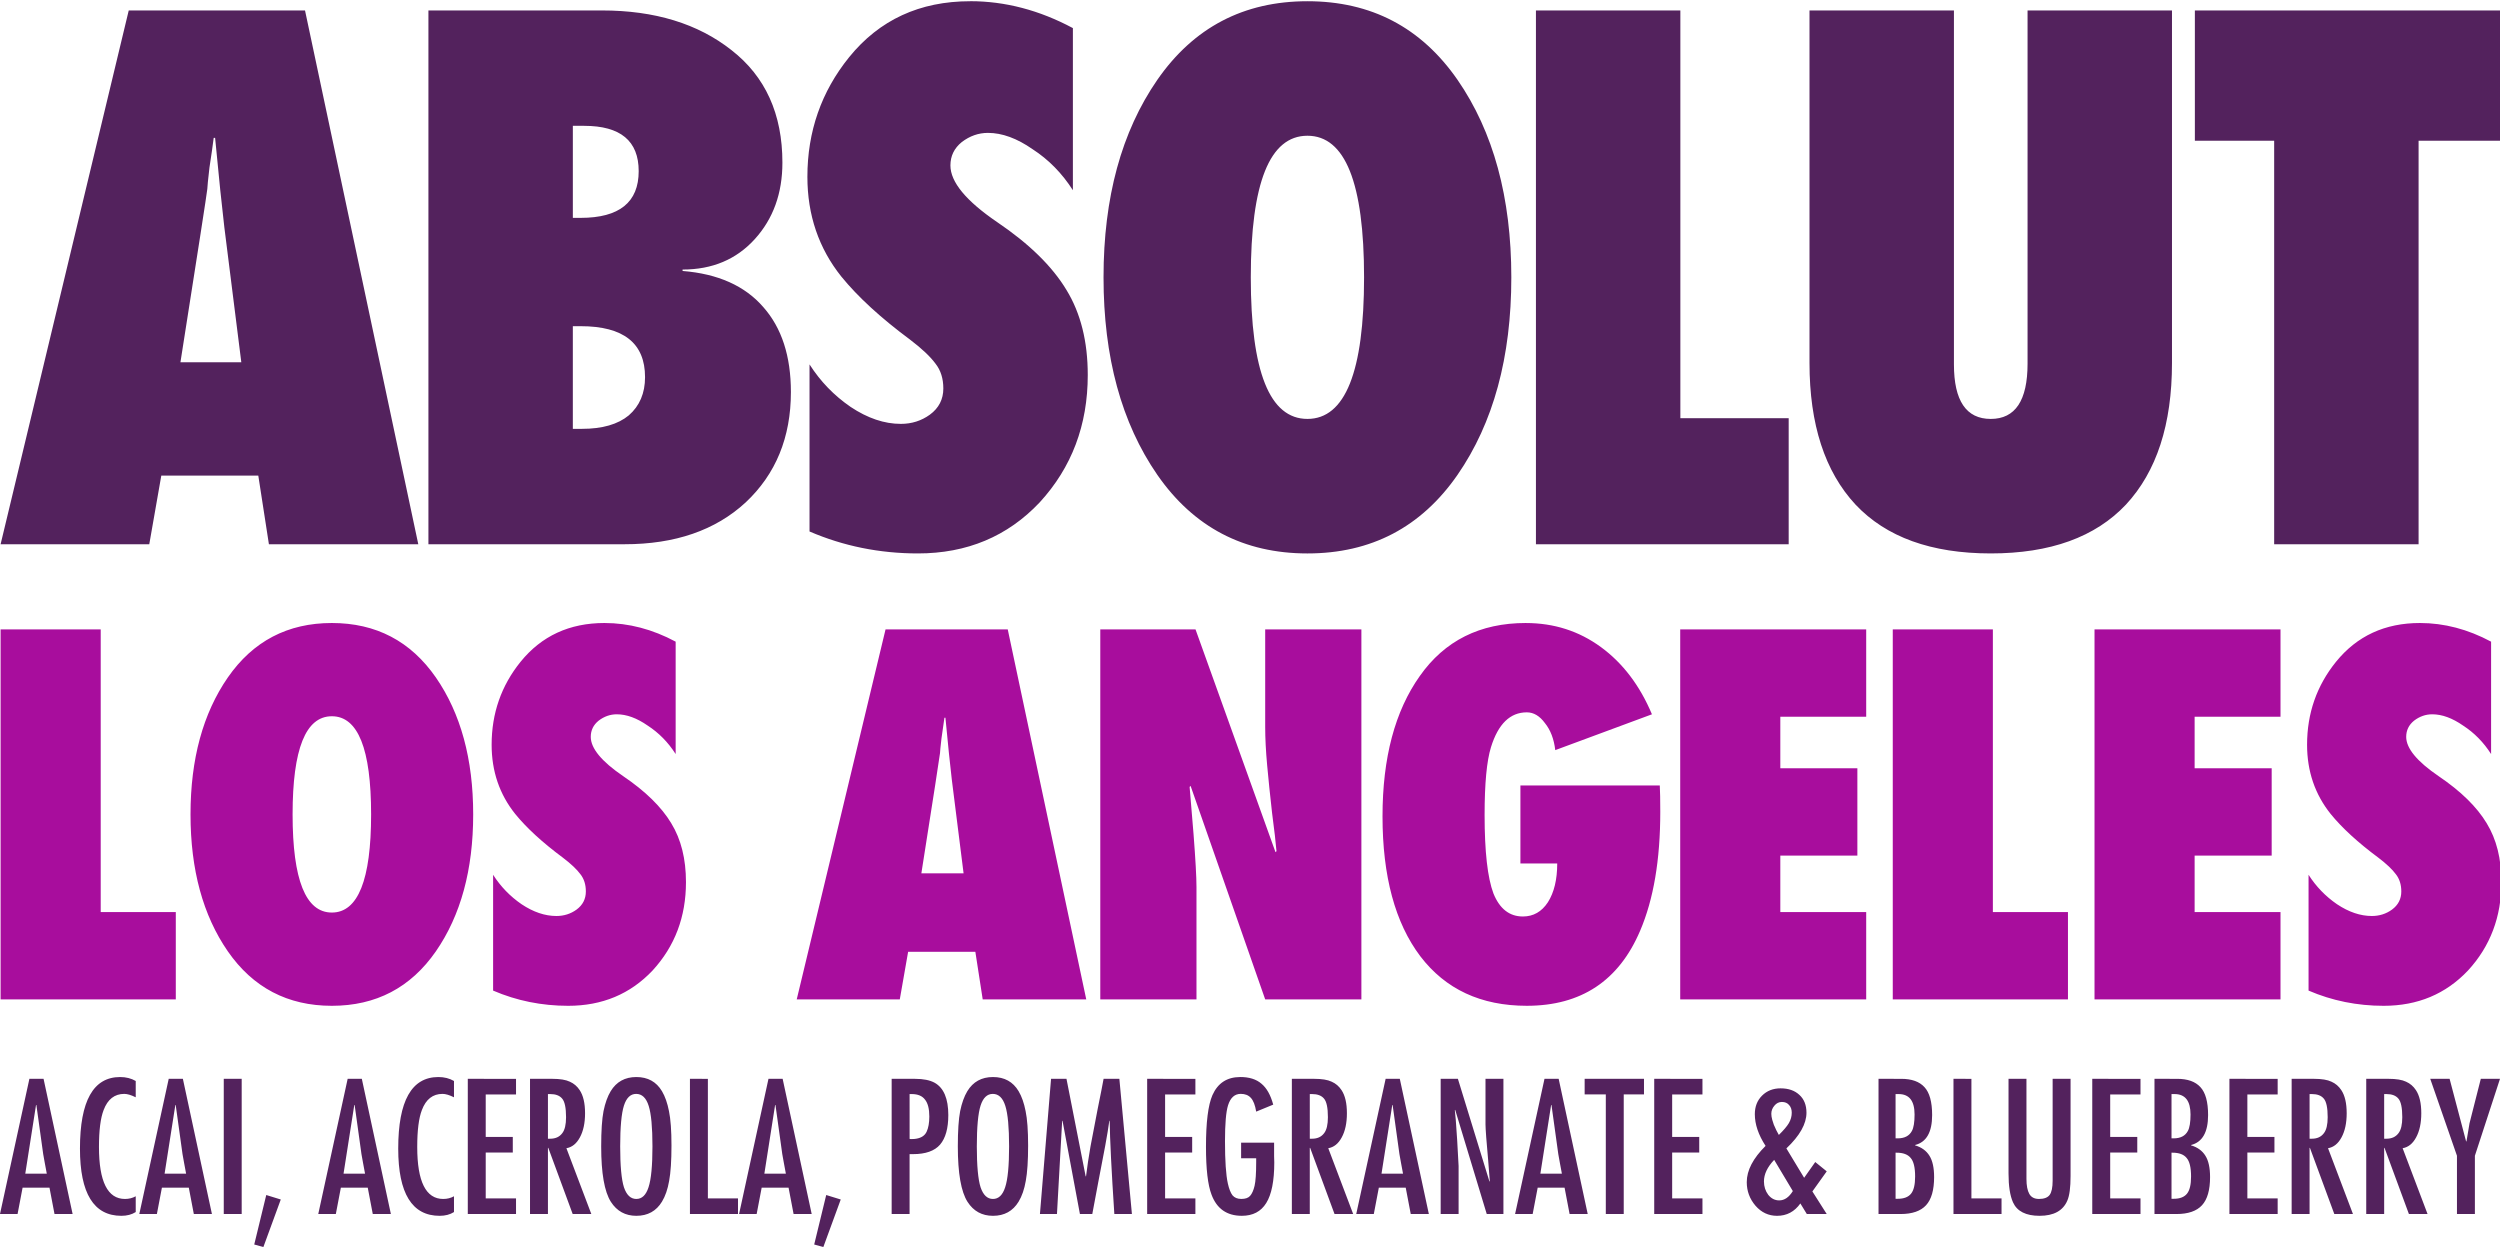 <?xml version="1.0" encoding="UTF-8" standalone="no"?>
<!-- Created with Inkscape (http://www.inkscape.org/) -->

<svg
   width="296.052mm"
   height="147.673mm"
   viewBox="0 0 296.052 147.673"
   version="1.1"
   id="svg5"
   xml:space="preserve"
   xmlns="http://www.w3.org/2000/svg"
   xmlns:svg="http://www.w3.org/2000/svg"><defs
     id="defs2" /><g
     id="layer1"
     transform="translate(-203.097,-412.966)"><g
       id="g10863"
       transform="matrix(1.07,0,0,1.07,-14.146,-39.051)"><path
         id="path6507"
         style="font-stretch:condensed;font-size:25.599px;font-family:'Futura LT W05';-inkscape-font-specification:'Futura LT W05 weight=750 Condensed';fill:#53225d;fill-opacity:1;stroke-width:48.418;stroke-linecap:round;paint-order:stroke fill markers"
         d="m 310.409,422.582 c -5.589,0 -10.055,2.064 -13.398,6.19 -3.082,3.813 -4.623,8.227 -4.623,13.242 0,4.231 1.254,7.913 3.761,11.047 1.828,2.246 4.361,4.57 7.6,6.973 1.306,0.992 2.246,1.881 2.821,2.664 0.575,0.731 0.862,1.645 0.862,2.742 0,1.201 -0.496,2.168 -1.489,2.899 -0.94,0.679 -2.011,1.019 -3.212,1.019 -1.828,0 -3.683,-0.626 -5.563,-1.88 -1.828,-1.254 -3.343,-2.821 -4.544,-4.702 v 18.491 c 3.761,1.619 7.757,2.429 11.988,2.429 5.432,0 9.925,-1.881 13.477,-5.642 3.552,-3.865 5.328,-8.566 5.328,-14.103 0,-3.709 -0.784,-6.843 -2.351,-9.403 -1.567,-2.612 -4.127,-5.119 -7.679,-7.522 -3.448,-2.351 -5.171,-4.44 -5.171,-6.268 0,-1.045 0.418,-1.907 1.254,-2.586 0.888,-0.679 1.854,-1.019 2.899,-1.019 1.567,0 3.212,0.601 4.936,1.802 1.776,1.149 3.265,2.664 4.466,4.544 v -17.943 c -3.709,-1.985 -7.496,-2.978 -11.361,-2.978 z m 37.32,0 c -7.052,0 -12.589,2.899 -16.611,8.697 -3.97,5.746 -5.955,13.033 -5.955,21.861 0,8.828 1.985,16.114 5.955,21.86 4.022,5.798 9.559,8.697 16.611,8.697 7.052,0 12.588,-2.899 16.61,-8.697 3.97,-5.746 5.955,-13.032 5.955,-21.86 0,-8.828 -1.985,-16.115 -5.955,-21.861 -4.022,-5.798 -9.559,-8.697 -16.61,-8.697 z m -130.45,1.019 -14.182,59.078 h 16.454 l 1.332,-7.6 h 10.734 l 1.175,7.6 h 16.532 l -12.536,-59.078 z m 33.167,0 v 59.078 h 21.704 c 5.589,0 10.056,-1.541 13.399,-4.623 3.343,-3.134 5.014,-7.208 5.014,-12.223 0,-3.97 -1.018,-7.104 -3.056,-9.402 -2.037,-2.351 -5.015,-3.683 -8.932,-3.996 v -0.157 c 3.291,0 5.955,-1.123 7.992,-3.369 2.037,-2.246 3.056,-5.067 3.056,-8.462 0,-5.38 -1.881,-9.533 -5.642,-12.458 -3.709,-2.925 -8.488,-4.387 -14.339,-4.387 z m 122.573,0 v 59.078 h 27.972 v -13.947 h -11.988 v -45.131 z m 30.276,0 v 39.019 c 0,6.791 1.697,12.014 5.093,15.67 3.395,3.604 8.384,5.406 14.966,5.406 6.582,0 11.57,-1.802 14.965,-5.406 3.395,-3.656 5.093,-8.88 5.093,-15.67 v -39.019 h -15.984 v 39.098 c 0,4.074 -1.358,6.111 -4.074,6.111 -2.716,0 -4.074,-2.011 -4.074,-6.033 v -39.176 z m 42.65,0 v 14.417 h 8.776 v 44.661 h 15.984 v -44.661 h 9.167 v -14.417 z m -179.515,12.771 h 1.254 c 4.022,0 6.033,1.672 6.033,5.015 0,3.448 -2.142,5.171 -6.425,5.171 h -0.862 z m 81.299,1.097 c 4.179,0 6.268,5.223 6.268,15.67 0,10.447 -2.089,15.67 -6.268,15.67 -4.179,0 -6.268,-5.223 -6.268,-15.67 0,-10.447 2.09,-15.67 6.268,-15.67 z m -121.048,0.235 h 0.157 c 0.418,4.388 0.757,7.679 1.019,9.873 l 1.881,14.965 h -6.738 c 1.933,-12.275 2.925,-18.674 2.977,-19.196 0,-0.209 0.078,-0.993 0.235,-2.351 0.209,-1.358 0.366,-2.455 0.47,-3.291 z m 39.748,20.842 h 0.862 c 4.753,0 7.13,1.88 7.13,5.641 0,1.776 -0.601,3.187 -1.802,4.231 -1.201,0.992 -2.925,1.489 -5.171,1.489 h -1.019 z" /><path
         id="path6521"
         style="font-stretch:condensed;font-size:25.599px;font-family:'Futura LT W05';-inkscape-font-specification:'Futura LT W05 weight=750 Condensed';fill:#a80d9d;fill-opacity:1;stroke-width:33.563;stroke-linecap:round;paint-order:stroke fill markers"
         d="m 239.758,491.396 c -4.888,0 -8.726,2.01 -11.514,6.029 -2.752,3.983 -4.128,9.034 -4.128,15.154 0,6.119 1.376,11.17 4.128,15.153 2.788,4.019 6.626,6.029 11.514,6.029 4.888,0 8.726,-2.01 11.514,-6.029 2.752,-3.983 4.128,-9.034 4.128,-15.153 0,-6.119 -1.376,-11.171 -4.128,-15.154 -2.788,-4.019 -6.626,-6.029 -11.514,-6.029 z m 30.175,0 c -3.874,0 -6.97,1.43 -9.288,4.291 -2.136,2.643 -3.204,5.703 -3.204,9.179 0,2.933 0.869,5.486 2.607,7.658 1.267,1.557 3.024,3.168 5.269,4.834 0.905,0.688 1.557,1.304 1.955,1.847 0.398,0.507 0.597,1.141 0.597,1.901 0,0.833 -0.344,1.503 -1.032,2.01 -0.652,0.471 -1.394,0.706 -2.227,0.706 -1.267,0 -2.553,-0.434 -3.856,-1.303 -1.267,-0.869 -2.317,-1.955 -3.15,-3.259 v 12.818 c 2.607,1.122 5.377,1.684 8.31,1.684 3.766,0 6.88,-1.304 9.342,-3.911 2.462,-2.679 3.693,-5.938 3.693,-9.776 0,-2.571 -0.543,-4.743 -1.629,-6.517 -1.086,-1.81 -2.861,-3.548 -5.323,-5.214 -2.39,-1.629 -3.585,-3.078 -3.585,-4.346 0,-0.724 0.29,-1.321 0.869,-1.792 0.616,-0.471 1.285,-0.706 2.01,-0.706 1.086,0 2.226,0.417 3.421,1.249 1.231,0.797 2.263,1.846 3.096,3.15 v -12.438 c -2.571,-1.376 -5.196,-2.064 -7.875,-2.064 z m 101.966,0 c -5.069,0 -8.98,1.955 -11.732,5.866 -2.752,3.874 -4.128,9.052 -4.128,15.534 0,6.626 1.394,11.786 4.182,15.479 2.788,3.657 6.717,5.485 11.786,5.485 6.011,0 10.193,-2.77 12.546,-8.31 1.485,-3.476 2.227,-7.857 2.227,-13.143 0,-1.34 -0.018,-2.318 -0.054,-2.933 h -15.425 v 8.636 h 4.074 c 0,1.774 -0.344,3.205 -1.032,4.291 -0.688,1.05 -1.611,1.575 -2.77,1.575 -1.485,0 -2.571,-0.851 -3.259,-2.553 -0.652,-1.738 -0.977,-4.635 -0.977,-8.69 0,-3.476 0.235,-5.975 0.706,-7.495 0.797,-2.571 2.118,-3.856 3.965,-3.856 0.76,0 1.43,0.399 2.01,1.195 0.616,0.76 0.995,1.756 1.14,2.987 l 10.7,-3.965 c -1.34,-3.186 -3.223,-5.667 -5.649,-7.441 -2.426,-1.774 -5.196,-2.661 -8.31,-2.661 z m 98.956,0 c -3.874,0 -6.97,1.43 -9.288,4.291 -2.136,2.643 -3.204,5.703 -3.204,9.179 0,2.933 0.869,5.486 2.607,7.658 1.267,1.557 3.024,3.168 5.269,4.834 0.905,0.688 1.557,1.304 1.955,1.847 0.398,0.507 0.597,1.141 0.597,1.901 0,0.833 -0.344,1.503 -1.032,2.01 -0.652,0.471 -1.394,0.706 -2.227,0.706 -1.267,0 -2.553,-0.434 -3.856,-1.303 -1.267,-0.869 -2.317,-1.955 -3.15,-3.259 v 12.818 c 2.607,1.122 5.377,1.684 8.31,1.684 3.766,0 6.879,-1.304 9.341,-3.911 2.462,-2.679 3.693,-5.938 3.693,-9.776 0,-2.571 -0.543,-4.743 -1.629,-6.517 -1.086,-1.81 -2.861,-3.548 -5.323,-5.214 -2.39,-1.629 -3.585,-3.078 -3.585,-4.346 0,-0.724 0.29,-1.321 0.869,-1.792 0.616,-0.471 1.285,-0.706 2.01,-0.706 1.086,0 2.226,0.417 3.421,1.249 1.231,0.797 2.263,1.846 3.096,3.15 v -12.438 c -2.571,-1.376 -5.196,-2.064 -7.875,-2.064 z m -267.758,0.706 v 40.952 h 19.39 v -9.668 h -8.31 v -31.285 z m 97.941,0 -9.831,40.952 h 11.406 l 0.923,-5.269 h 7.441 l 0.814,5.269 h 11.46 l -8.69,-40.952 z m 23.766,0 v 40.952 h 10.646 v -12.438 c 0,-1.086 -0.109,-3.042 -0.326,-5.866 l -0.434,-5.214 0.109,-0.109 8.256,23.626 h 10.646 v -40.952 h -10.646 v 10.809 c 0,1.231 0.072,2.643 0.217,4.236 0.145,1.593 0.326,3.349 0.544,5.269 0.253,1.919 0.416,3.331 0.489,4.236 l -0.109,0.109 -8.853,-24.658 z m 64.182,0 v 40.952 h 20.584 v -9.668 h -9.505 v -6.246 h 8.528 v -9.668 h -8.528 v -5.703 h 9.505 v -9.668 z m 23.524,0 v 40.952 h 19.389 v -9.668 h -8.31 v -31.285 z m 22.329,0 v 40.952 h 20.584 v -9.668 h -9.505 v -6.246 h 8.528 v -9.668 h -8.528 v -5.703 h 9.505 v -9.668 z m -195.081,9.614 c 2.897,0 4.345,3.621 4.345,10.863 0,7.242 -1.448,10.862 -4.345,10.862 -2.897,0 -4.345,-3.621 -4.345,-10.862 0,-7.242 1.448,-10.863 4.345,-10.863 z m 67.797,0.163 h 0.109 c 0.29,3.042 0.525,5.323 0.706,6.844 l 1.303,10.374 h -4.671 c 1.34,-8.509 2.028,-12.945 2.064,-13.307 0,-0.145 0.054,-0.688 0.163,-1.629 0.145,-0.941 0.253,-1.702 0.326,-2.282 z" /></g><path
       id="path6542"
       style="font-weight:500;font-stretch:condensed;font-size:25.599px;font-family:'Futura LT Pro';-inkscape-font-specification:'Futura LT Pro Medium Condensed';fill:#53225d;fill-opacity:1;stroke-width:13.121;stroke-linecap:round;paint-order:stroke fill markers"
       d="m 217.322,540.51 c -3.171,0 -4.756,2.824 -4.756,8.472 0,5.308 1.635,7.962 4.905,7.962 0.665,0 1.232,-0.149 1.699,-0.446 V 554.63 c -0.382,0.212 -0.807,0.318 -1.274,0.318 -2.053,0 -3.079,-2.053 -3.079,-6.158 0,-1.968 0.184,-3.425 0.552,-4.374 0.481,-1.274 1.295,-1.911 2.442,-1.911 0.368,0 0.821,0.135 1.359,0.404 v -1.932 c -0.538,-0.311 -1.154,-0.467 -1.847,-0.467 z m 37.689,0 c -3.171,0 -4.756,2.824 -4.756,8.472 0,5.308 1.635,7.962 4.905,7.962 0.665,0 1.232,-0.149 1.699,-0.446 V 554.63 c -0.382,0.212 -0.807,0.318 -1.274,0.318 -2.053,0 -3.079,-2.053 -3.079,-6.158 0,-1.968 0.184,-3.425 0.552,-4.374 0.481,-1.274 1.295,-1.911 2.442,-1.911 0.368,0 0.821,0.135 1.359,0.404 v -1.932 c -0.538,-0.311 -1.154,-0.467 -1.847,-0.467 z m 23.441,0 c -1.345,0 -2.357,0.559 -3.036,1.677 -0.368,0.609 -0.651,1.394 -0.849,2.357 -0.184,0.948 -0.276,2.343 -0.276,4.183 0,3.171 0.382,5.358 1.147,6.561 0.708,1.104 1.713,1.656 3.015,1.656 1.345,0 2.357,-0.559 3.036,-1.677 0.396,-0.651 0.679,-1.472 0.849,-2.463 0.184,-0.991 0.276,-2.385 0.276,-4.183 0,-1.769 -0.099,-3.128 -0.297,-4.077 -0.184,-0.948 -0.46,-1.734 -0.828,-2.357 -0.665,-1.118 -1.678,-1.677 -3.036,-1.677 z m 42.233,0 c -1.345,0 -2.357,0.559 -3.036,1.677 -0.368,0.609 -0.651,1.394 -0.849,2.357 -0.184,0.948 -0.276,2.343 -0.276,4.183 0,3.171 0.382,5.358 1.147,6.561 0.708,1.104 1.713,1.656 3.015,1.656 1.345,0 2.357,-0.559 3.036,-1.677 0.396,-0.651 0.679,-1.472 0.849,-2.463 0.184,-0.991 0.276,-2.385 0.276,-4.183 0,-1.769 -0.099,-3.128 -0.297,-4.077 -0.184,-0.948 -0.46,-1.734 -0.828,-2.357 -0.665,-1.118 -1.678,-1.677 -3.036,-1.677 z m 29.28,0 c -1.557,0 -2.654,0.715 -3.291,2.144 -0.51,1.175 -0.764,3.213 -0.764,6.115 0,2.633 0.219,4.522 0.658,5.669 0.623,1.67 1.819,2.505 3.588,2.505 1.302,0 2.265,-0.502 2.888,-1.508 0.637,-1.019 0.955,-2.626 0.955,-4.82 0,-0.071 -0.006,-0.311 -0.021,-0.722 v -1.614 h -3.907 v 1.847 h 1.784 v 0.446 c 0,1.345 -0.064,2.286 -0.191,2.824 -0.127,0.538 -0.304,0.934 -0.531,1.189 -0.212,0.241 -0.559,0.361 -1.041,0.361 -0.453,0 -0.8,-0.142 -1.04,-0.425 -0.226,-0.297 -0.411,-0.764 -0.552,-1.401 -0.226,-1.019 -0.339,-2.69 -0.339,-5.011 0,-2.053 0.12,-3.468 0.361,-4.246 0.283,-0.906 0.786,-1.359 1.508,-1.359 0.51,0 0.906,0.156 1.189,0.467 0.297,0.311 0.51,0.856 0.637,1.635 l 2.017,-0.828 c -0.311,-1.147 -0.778,-1.975 -1.401,-2.484 -0.609,-0.524 -1.444,-0.786 -2.506,-0.786 z m -143.387,0.212 -3.482,16.01 h 2.081 l 0.595,-3.121 h 3.185 l 0.595,3.121 h 2.144 l -3.44,-16.01 z m 16.498,0 -3.482,16.01 h 2.081 l 0.595,-3.121 h 3.185 l 0.595,3.121 h 2.144 l -3.44,-16.01 z m 6.519,0 v 16.01 h 2.123 v -16.01 z m 14.672,0 -3.482,16.01 h 2.081 l 0.595,-3.121 h 3.185 l 0.595,3.121 h 2.144 l -3.44,-16.01 z m 14.226,0 v 16.01 h 5.712 v -1.847 h -3.589 v -5.435 h 3.206 v -1.847 h -3.206 v -5.032 h 3.589 v -1.847 z m 7.368,0 v 16.01 h 2.123 v -7.835 h 0.042 l 2.888,7.835 h 2.208 l -2.951,-7.793 c 0.665,-0.113 1.196,-0.538 1.592,-1.274 0.41,-0.75 0.616,-1.706 0.616,-2.867 0,-1.189 -0.212,-2.102 -0.637,-2.739 -0.297,-0.453 -0.686,-0.786 -1.168,-0.998 -0.467,-0.226 -1.161,-0.34 -2.081,-0.34 z m 18.939,0 v 16.01 h 5.691 v -1.847 h -3.567 v -14.162 z m 9.3,0 -3.482,16.01 h 2.081 l 0.595,-3.121 h 3.185 l 0.595,3.121 h 2.144 l -3.44,-16.01 z m 14.587,0 v 16.01 h 2.123 v -7.092 h 0.403 c 1.486,0 2.555,-0.375 3.206,-1.126 0.651,-0.764 0.977,-1.932 0.977,-3.503 0,-1.939 -0.538,-3.213 -1.614,-3.822 -0.566,-0.311 -1.345,-0.467 -2.336,-0.467 z m 18.876,0 -1.317,16.01 h 2.017 l 0.616,-11.041 h 0.042 l 2.06,11.041 h 1.465 c 0.156,-0.821 0.389,-2.066 0.701,-3.737 0.326,-1.67 0.602,-3.114 0.828,-4.332 0.226,-1.232 0.389,-2.222 0.488,-2.973 h 0.042 c 0.028,2.194 0.212,5.874 0.552,11.041 h 2.081 l -1.486,-16.01 h -1.868 c -0.113,0.637 -0.347,1.826 -0.701,3.567 -0.34,1.727 -0.623,3.207 -0.849,4.438 -0.212,1.217 -0.39,2.399 -0.531,3.546 h -0.042 l -2.272,-11.551 z m 11.381,0 v 16.01 h 5.712 v -1.847 h -3.588 v -5.435 h 3.206 v -1.847 h -3.206 v -5.032 h 3.588 v -1.847 z m 17.135,0 v 16.01 h 2.123 v -7.835 h 0.043 l 2.888,7.835 h 2.208 l -2.951,-7.793 c 0.665,-0.113 1.196,-0.538 1.592,-1.274 0.411,-0.75 0.616,-1.706 0.616,-2.867 0,-1.189 -0.213,-2.102 -0.637,-2.739 -0.297,-0.453 -0.686,-0.786 -1.168,-0.998 -0.467,-0.226 -1.161,-0.34 -2.081,-0.34 z m 11.105,0 -3.482,16.01 h 2.081 l 0.595,-3.121 h 3.185 l 0.595,3.121 h 2.144 l -3.44,-16.01 z m 6.518,0 v 16.01 h 2.123 v -5.691 c 0,-0.071 -0.056,-1.097 -0.17,-3.079 -0.127,-1.996 -0.219,-3.171 -0.276,-3.525 l 0.042,-0.042 3.737,12.336 h 1.975 v -16.01 h -2.123 v 5.393 c 0,0.241 0.028,0.75 0.085,1.528 0.071,0.779 0.149,1.699 0.234,2.76 0.085,1.047 0.148,1.862 0.191,2.442 l -0.042,0.042 -3.737,-12.167 z m 12.294,0 -3.482,16.01 h 2.081 l 0.595,-3.121 h 3.185 l 0.595,3.121 h 2.145 l -3.44,-16.01 z m 4.756,0 v 1.847 h 2.506 v 14.162 h 2.123 v -14.162 h 2.399 v -1.847 z m 8.239,0 v 16.01 h 5.712 v -1.847 h -3.588 v -5.435 h 3.206 v -1.847 h -3.206 v -5.032 h 3.588 v -1.847 z m 26.562,0 v 16.01 h 2.612 c 1.373,0 2.378,-0.347 3.015,-1.04 0.637,-0.694 0.955,-1.805 0.955,-3.334 0,-1.104 -0.184,-1.946 -0.552,-2.526 -0.368,-0.595 -0.934,-1.005 -1.699,-1.232 v -0.042 c 1.345,-0.34 2.017,-1.521 2.017,-3.546 0,-1.557 -0.304,-2.661 -0.913,-3.312 -0.595,-0.651 -1.507,-0.977 -2.739,-0.977 z m 8.876,0 v 16.01 h 5.691 v -1.847 h -3.567 v -14.162 z m 6.519,0 v 11.211 c 0,1.486 0.177,2.626 0.531,3.418 0.481,1.062 1.529,1.592 3.143,1.592 1.684,0 2.781,-0.601 3.291,-1.805 0.255,-0.58 0.382,-1.55 0.382,-2.909 v -11.508 h -2.123 v 12.06 c 0,0.807 -0.12,1.373 -0.361,1.699 -0.241,0.311 -0.658,0.467 -1.253,0.467 -0.538,0 -0.92,-0.198 -1.147,-0.595 -0.226,-0.396 -0.34,-0.991 -0.34,-1.784 v -11.848 z m 9.916,0 v 16.01 h 5.712 v -1.847 h -3.588 v -5.435 h 3.206 v -1.847 h -3.206 v -5.032 h 3.588 v -1.847 z m 7.368,0 v 16.01 h 2.612 c 1.373,0 2.378,-0.347 3.015,-1.04 0.637,-0.694 0.955,-1.805 0.955,-3.334 0,-1.104 -0.184,-1.946 -0.552,-2.526 -0.368,-0.595 -0.934,-1.005 -1.699,-1.232 v -0.042 c 1.345,-0.34 2.017,-1.521 2.017,-3.546 0,-1.557 -0.304,-2.661 -0.913,-3.312 -0.595,-0.651 -1.507,-0.977 -2.739,-0.977 z m 8.875,0 v 16.01 h 5.712 v -1.847 h -3.588 v -5.435 h 3.206 v -1.847 h -3.206 v -5.032 h 3.588 v -1.847 z m 7.368,0 v 16.01 h 2.123 v -7.835 h 0.042 l 2.888,7.835 h 2.208 l -2.952,-7.793 c 0.665,-0.113 1.196,-0.538 1.593,-1.274 0.41,-0.75 0.616,-1.706 0.616,-2.867 0,-1.189 -0.212,-2.102 -0.637,-2.739 -0.297,-0.453 -0.686,-0.786 -1.168,-0.998 -0.467,-0.226 -1.161,-0.34 -2.081,-0.34 z m 8.833,0 v 16.01 h 2.123 v -7.835 h 0.043 l 2.888,7.835 h 2.208 l -2.951,-7.793 c 0.665,-0.113 1.196,-0.538 1.592,-1.274 0.41,-0.75 0.616,-1.706 0.616,-2.867 0,-1.189 -0.213,-2.102 -0.637,-2.739 -0.297,-0.453 -0.686,-0.786 -1.168,-0.998 -0.467,-0.226 -1.161,-0.34 -2.081,-0.34 z m 7.58,0 3.164,9.109 v 6.901 h 2.123 v -6.901 l 2.973,-9.109 h -2.272 l -1.338,5.266 c -0.028,0.113 -0.085,0.453 -0.17,1.019 -0.085,0.552 -0.149,0.927 -0.191,1.126 h -0.042 l -1.954,-7.411 z m -76.927,1.126 c -0.892,0 -1.628,0.29 -2.208,0.871 -0.566,0.566 -0.849,1.295 -0.849,2.187 0,1.203 0.425,2.456 1.274,3.758 -1.486,1.472 -2.229,2.902 -2.229,4.289 0,1.062 0.347,1.996 1.04,2.803 0.694,0.793 1.543,1.189 2.548,1.189 1.147,0 2.066,-0.488 2.76,-1.465 l 0.765,1.253 h 2.357 l -1.699,-2.676 1.699,-2.378 -1.359,-1.104 -1.316,1.869 -2.102,-3.482 c 1.585,-1.5 2.378,-2.909 2.378,-4.225 0,-0.906 -0.283,-1.614 -0.85,-2.123 -0.552,-0.51 -1.288,-0.764 -2.208,-0.764 z m -135.531,0.658 c 0.694,0 1.189,0.474 1.486,1.423 0.297,0.934 0.446,2.534 0.446,4.799 0,2.293 -0.156,3.907 -0.467,4.841 -0.297,0.92 -0.778,1.38 -1.444,1.38 -0.665,0 -1.154,-0.46 -1.465,-1.38 -0.297,-0.934 -0.446,-2.548 -0.446,-4.841 0,-2.293 0.148,-3.907 0.446,-4.841 0.297,-0.92 0.778,-1.38 1.444,-1.38 z m 42.233,0 c 0.694,0 1.189,0.474 1.486,1.423 0.297,0.934 0.446,2.534 0.446,4.799 0,2.293 -0.156,3.907 -0.467,4.841 -0.297,0.92 -0.778,1.38 -1.444,1.38 -0.665,0 -1.154,-0.46 -1.465,-1.38 -0.297,-0.934 -0.446,-2.548 -0.446,-4.841 0,-2.293 0.149,-3.907 0.446,-4.841 0.297,-0.92 0.778,-1.38 1.444,-1.38 z m -52.679,0.021 h 0.276 c 0.637,0 1.104,0.177 1.402,0.531 0.311,0.354 0.467,1.09 0.467,2.208 0,0.878 -0.148,1.508 -0.446,1.89 -0.326,0.439 -0.8,0.658 -1.423,0.658 h -0.276 z m 42.827,0 h 0.255 c 0.722,0 1.245,0.219 1.571,0.658 0.34,0.425 0.51,1.09 0.51,1.996 0,0.75 -0.106,1.352 -0.318,1.805 -0.212,0.453 -0.623,0.729 -1.231,0.828 -0.142,0.028 -0.326,0.042 -0.552,0.042 h -0.127 c -0.057,-0.014 -0.092,-0.021 -0.106,-0.021 z m 47.392,0 h 0.276 c 0.637,0 1.104,0.177 1.402,0.531 0.311,0.354 0.467,1.09 0.467,2.208 0,0.878 -0.149,1.508 -0.446,1.89 -0.326,0.439 -0.8,0.658 -1.423,0.658 h -0.276 z m 69.368,0 h 0.361 c 1.26,0 1.889,0.807 1.889,2.42 0,0.92 -0.106,1.571 -0.318,1.953 -0.311,0.58 -0.87,0.871 -1.677,0.871 h -0.255 z m 32.678,0 h 0.361 c 1.26,0 1.89,0.807 1.89,2.42 0,0.92 -0.106,1.571 -0.318,1.953 -0.311,0.58 -0.871,0.871 -1.678,0.871 h -0.255 z m 16.349,0 h 0.276 c 0.637,0 1.104,0.177 1.401,0.531 0.311,0.354 0.467,1.09 0.467,2.208 0,0.878 -0.149,1.508 -0.446,1.89 -0.326,0.439 -0.8,0.658 -1.423,0.658 h -0.276 z m 8.833,0 h 0.276 c 0.637,0 1.104,0.177 1.402,0.531 0.311,0.354 0.467,1.09 0.467,2.208 0,0.878 -0.149,1.508 -0.446,1.89 -0.326,0.439 -0.8,0.658 -1.423,0.658 h -0.276 z m -71.322,0.934 c 0.368,0 0.651,0.121 0.85,0.361 0.212,0.226 0.318,0.531 0.318,0.913 0,0.425 -0.113,0.835 -0.34,1.231 -0.226,0.382 -0.623,0.849 -1.189,1.401 -0.042,-0.071 -0.142,-0.255 -0.297,-0.552 -0.142,-0.297 -0.24,-0.516 -0.297,-0.658 -0.057,-0.156 -0.12,-0.354 -0.191,-0.595 -0.071,-0.255 -0.106,-0.488 -0.106,-0.701 0,-0.354 0.121,-0.672 0.361,-0.955 0.241,-0.297 0.538,-0.446 0.892,-0.446 z m -206.746,0.361 h 0.042 l 0.807,5.818 c 0.028,0.156 0.092,0.51 0.191,1.062 0.113,0.552 0.191,0.969 0.234,1.252 h -2.548 z m 16.498,0 h 0.042 l 0.807,5.818 c 0.028,0.156 0.092,0.51 0.191,1.062 0.113,0.552 0.191,0.969 0.234,1.252 h -2.548 z m 21.19,0 h 0.043 l 0.807,5.818 c 0.028,0.156 0.092,0.51 0.191,1.062 0.113,0.552 0.191,0.969 0.234,1.252 h -2.548 z m 49.834,0 h 0.043 l 0.807,5.818 c 0.028,0.156 0.092,0.51 0.191,1.062 0.113,0.552 0.191,0.969 0.234,1.252 h -2.548 z m 73.084,0 h 0.043 l 0.807,5.818 c 0.028,0.156 0.092,0.51 0.191,1.062 0.113,0.552 0.191,0.969 0.234,1.252 h -2.548 z m 18.813,0 h 0.042 l 0.807,5.818 c 0.028,0.156 0.092,0.51 0.191,1.062 0.113,0.552 0.191,0.969 0.234,1.252 h -2.548 z m 40.789,5.648 h 0.128 c 0.764,0 1.317,0.205 1.656,0.616 0.354,0.396 0.531,1.133 0.531,2.208 0,0.963 -0.163,1.642 -0.488,2.038 -0.326,0.396 -0.843,0.595 -1.55,0.595 h -0.276 z m 32.678,0 h 0.127 c 0.764,0 1.317,0.205 1.656,0.616 0.354,0.396 0.531,1.133 0.531,2.208 0,0.963 -0.163,1.642 -0.488,2.038 -0.326,0.396 -0.842,0.595 -1.55,0.595 h -0.276 z m -47.053,0.85 2.208,3.694 c -0.453,0.736 -0.991,1.104 -1.614,1.104 -0.51,0 -0.941,-0.219 -1.295,-0.658 -0.34,-0.453 -0.51,-0.984 -0.51,-1.593 0,-0.849 0.404,-1.698 1.21,-2.548 z m -178.57,4.162 -1.423,5.86 1.083,0.297 2.06,-5.627 z m 66.311,0 -1.423,5.86 1.083,0.297 2.06,-5.627 z" /></g></svg>
